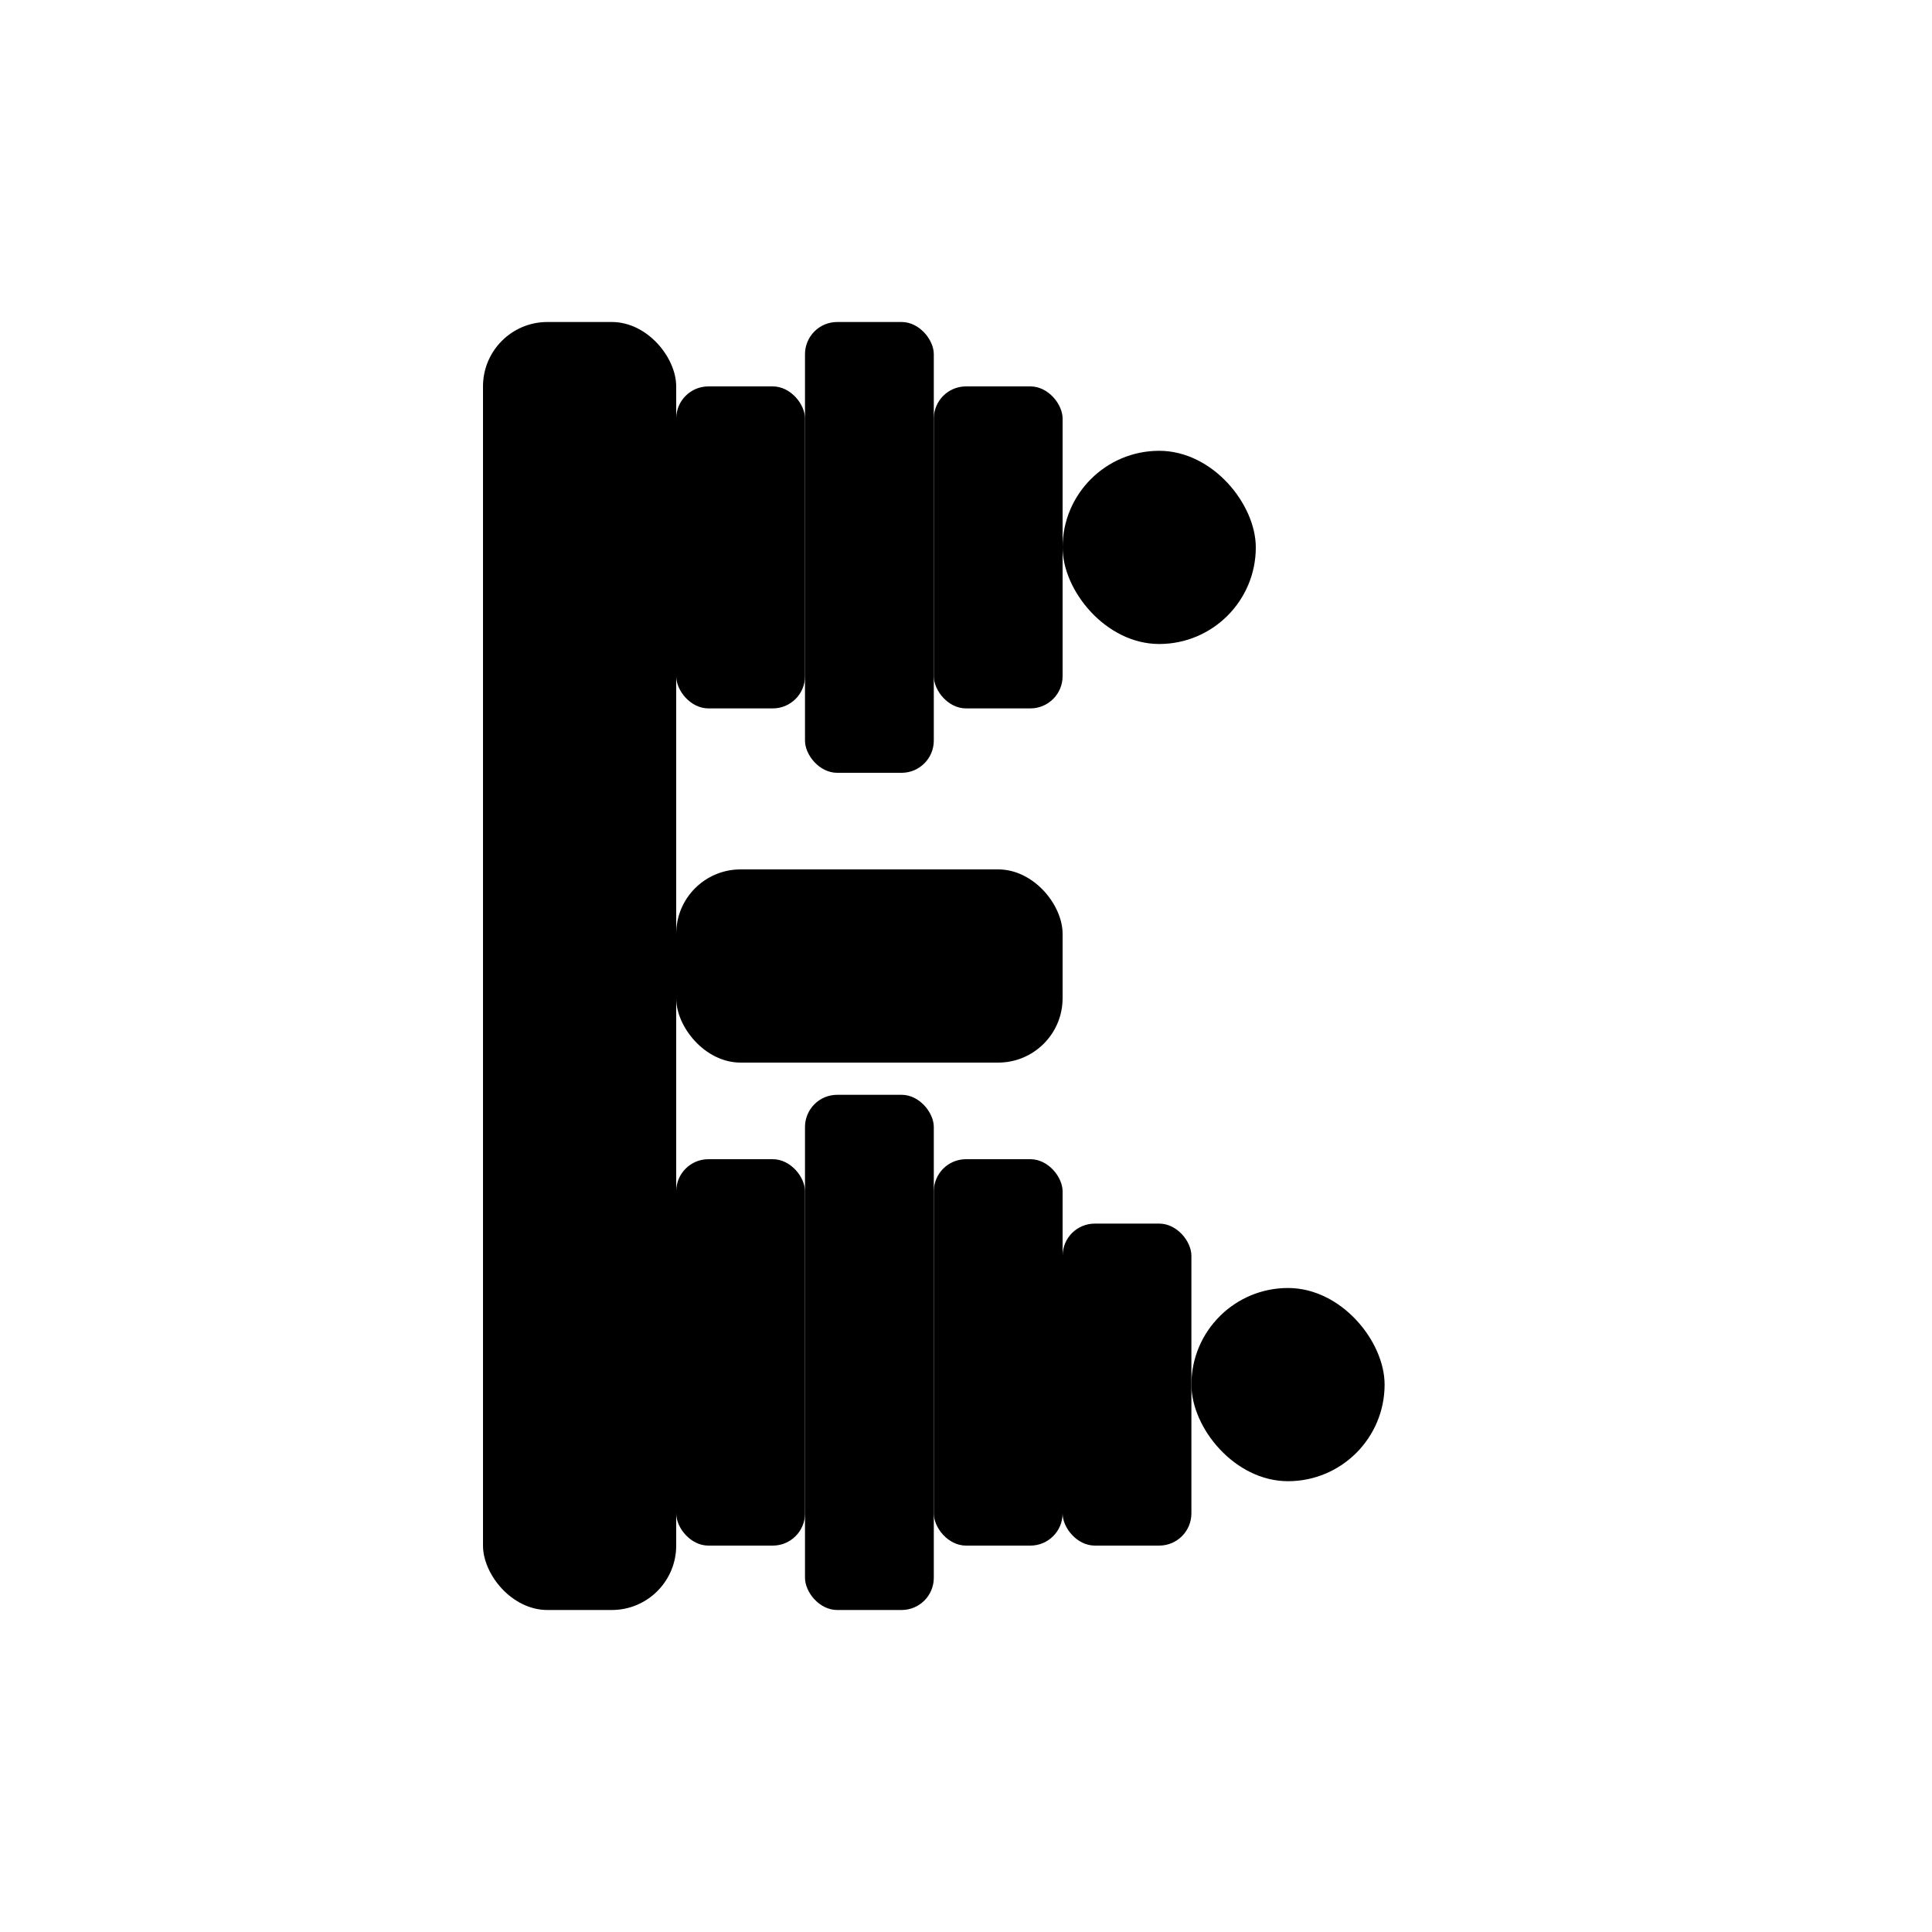 <svg viewBox="0 0 60 60" xmlns="http://www.w3.org/2000/svg">
  <defs>
    <filter id="glow" x="-50%" y="-50%" width="200%" height="200%">
      <feGaussianBlur stdDeviation="2" result="coloredBlur" />
      <feMerge>
        <feMergeNode in="coloredBlur" />
        <feMergeNode in="SourceGraphic" />
      </feMerge>
    </filter>
    <linearGradient id="holoGrad" x1="0%" y1="0%" x2="100%" y2="100%">
      <stop offset="0%" stop-color="hsl(145, 100%, 50%)" />
      <stop offset="50%" stop-color="hsl(185, 100%, 50%)" />
      <stop offset="100%" stop-color="hsl(280, 100%, 60%)" />
    </linearGradient>
  </defs>
  
  <!-- B shape formed from waveform bars -->
  <g filter="url(#glow)" fill="url(#holoGrad)">
    <!-- Left vertical bar of B -->
    <rect x="15" y="10" width="6" height="40" rx="2" />
    
    <!-- Top bump waveform -->
    <rect x="21" y="12" width="4" height="10" rx="1" />
    <rect x="25" y="10" width="4" height="14" rx="1" />
    <rect x="29" y="12" width="4" height="10" rx="1" />
    <rect x="33" y="14" width="6" height="6" rx="3" />
    
    <!-- Middle connector -->
    <rect x="21" y="27" width="12" height="6" rx="2" />
    
    <!-- Bottom bump waveform -->
    <rect x="21" y="36" width="4" height="12" rx="1" />
    <rect x="25" y="34" width="4" height="16" rx="1" />
    <rect x="29" y="36" width="4" height="12" rx="1" />
    <rect x="33" y="38" width="4" height="10" rx="1" />
    <rect x="37" y="40" width="6" height="6" rx="3" />
  </g>
</svg>

